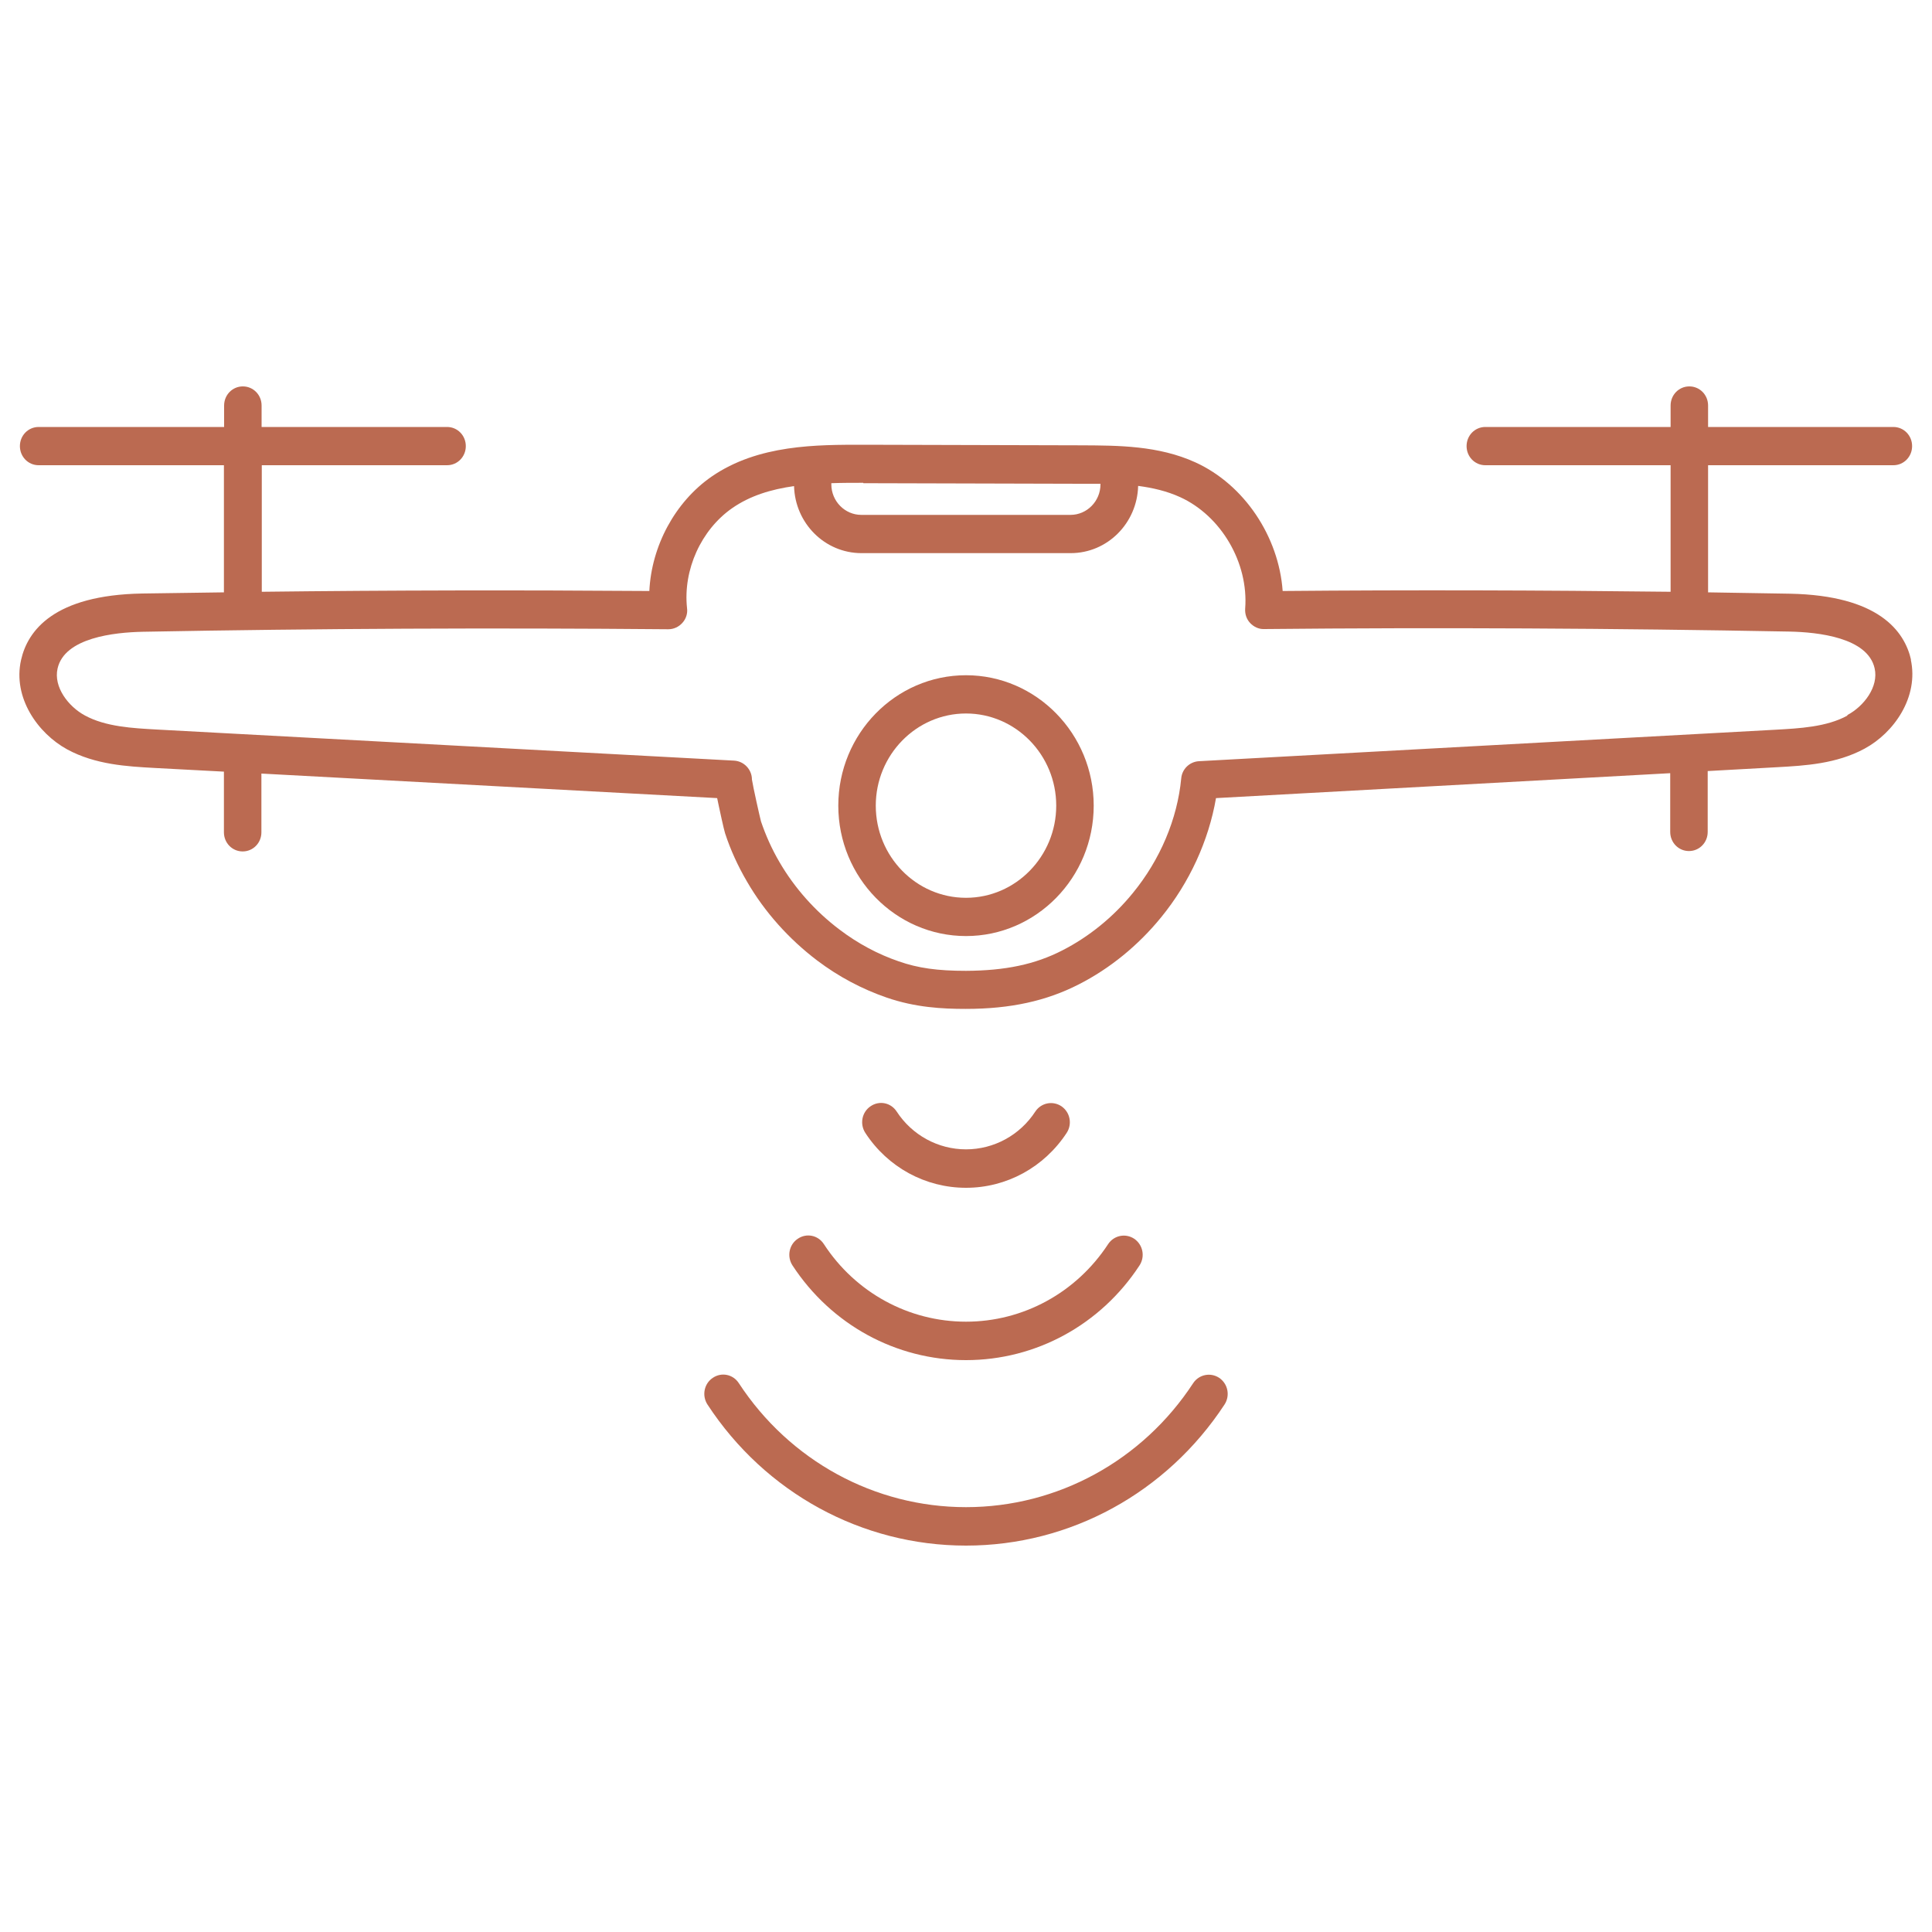 <?xml version="1.0" encoding="UTF-8"?>
<svg id="Calque_1" data-name="Calque 1" xmlns="http://www.w3.org/2000/svg" viewBox="0 0 100 100">
  <defs>
    <style>
      .cls-1 {
        fill: #bb6a51;
      }
    </style>
  </defs>
  <path class="cls-1" d="M98.92,34.17c-.34-1.52-1.7-3.35-6.27-3.44-1.41-.03-2.83-.04-4.24-.07v-6.58h9.59c.54,0,.97-.44,.97-.99s-.43-.99-.97-.99h-9.59v-1.11c0-.55-.43-.99-.97-.99s-.97,.44-.97,.99v1.11h-9.59c-.54,0-.97,.44-.97,.99s.43,.99,.97,.99h9.59v6.55c-6.69-.08-13.42-.1-20.08-.04-.2-2.82-1.99-5.51-4.52-6.66-1.91-.87-4-.87-5.84-.88l-11.32-.03c-2.43,0-5.46-.02-7.88,1.65-1.89,1.31-3.11,3.59-3.22,5.92-6.66-.05-13.38-.04-20.06,.04v-6.55h9.59c.54,0,.97-.44,.97-.99s-.43-.99-.97-.99H13.54v-1.11c0-.55-.43-.99-.97-.99s-.97,.44-.97,.99v1.11H2c-.54,0-.97,.44-.97,.99s.43,.99,.97,.99H11.59v6.58c-1.41,.02-2.83,.04-4.23,.06-4.57,.08-5.93,1.92-6.27,3.44-.44,1.95,.87,3.8,2.39,4.63,1.46,.79,3.09,.88,4.53,.96l3.58,.19v3.14c0,.55,.43,.99,.97,.99s.97-.44,.97-.99v-3.04l23.59,1.27c.03,.13,.06,.27,.09,.43,.04,.19,.25,1.17,.32,1.39,.28,.86,.67,1.71,1.14,2.51,.91,1.57,2.17,2.97,3.62,4.07,1.11,.84,2.32,1.48,3.59,1.92,1.5,.52,2.91,.59,4.09,.59h0s.02,0,.03,0h0c2.3,0,4.16-.41,5.84-1.27,1.61-.82,3.08-2.02,4.26-3.47,1.47-1.8,2.46-3.97,2.84-6.17l23.51-1.29v3.04c0,.55,.43,.99,.97,.99s.97-.44,.97-.99v-3.15l3.6-.2c1.43-.08,3.06-.17,4.52-.96,1.52-.82,2.82-2.67,2.39-4.62Zm-54.23-9.16l11.32,.03c.32,0,.63,0,.95,0v.03c0,.87-.7,1.58-1.55,1.58h-10.83c-.85,0-1.55-.71-1.55-1.58v-.06c.54-.02,1.09-.02,1.65-.02Zm50.93,12.03c-1.08,.59-2.48,.66-3.71,.73l-29.86,1.63c-.48,.03-.87,.41-.91,.89-.2,2.1-1.09,4.21-2.51,5.94-1.01,1.24-2.27,2.26-3.64,2.96-1.42,.73-2.96,1.05-4.99,1.06-1.47,0-2.48-.14-3.48-.49-1.08-.37-2.11-.92-3.06-1.64-1.25-.94-2.33-2.15-3.11-3.49-.4-.68-.72-1.4-.96-2.11-.06-.22-.41-1.78-.47-2.17,0-.52-.41-.95-.92-.98h0l-29.89-1.61c-1.24-.07-2.64-.14-3.72-.73-.85-.46-1.63-1.47-1.41-2.43,.36-1.59,2.92-1.87,4.42-1.9,9.02-.17,18.17-.21,27.19-.13,.28,0,.54-.12,.73-.33,.19-.21,.28-.49,.24-.77-.21-1.98,.73-4.05,2.34-5.17,.92-.64,2-.97,3.2-1.14,.05,1.92,1.59,3.47,3.49,3.47h10.83c1.9,0,3.44-1.55,3.49-3.48,.76,.1,1.49,.27,2.17,.58,2.13,.97,3.55,3.4,3.37,5.77-.02,.28,.07,.55,.26,.75s.45,.32,.72,.31c9.02-.09,18.17-.04,27.19,.13,1.49,.03,4.05,.31,4.41,1.9,.22,.96-.56,1.97-1.41,2.42Z"/>
  <path class="cls-1" d="M50,34.95c-3.65,0-6.61,3.03-6.61,6.75s2.97,6.75,6.61,6.75,6.61-3.03,6.61-6.75-2.97-6.75-6.61-6.75Zm0,11.52c-2.58,0-4.67-2.14-4.67-4.77s2.1-4.77,4.67-4.77,4.67,2.14,4.67,4.77-2.1,4.77-4.67,4.77Z"/>
  <path class="cls-1" d="M63.11,71.32c-.45-.3-1.05-.18-1.35,.27-2.63,4.02-7.03,6.42-11.76,6.42s-9.13-2.4-11.76-6.42c-.3-.46-.9-.58-1.35-.27-.45,.3-.57,.92-.27,1.38,2.99,4.57,7.99,7.3,13.38,7.3s10.38-2.73,13.38-7.3c.3-.46,.18-1.07-.27-1.38Z"/>
  <path class="cls-1" d="M42.64,64.39c-.3-.46-.9-.58-1.35-.27-.45,.3-.57,.92-.27,1.38,2.01,3.07,5.36,4.9,8.98,4.9s6.97-1.83,8.98-4.9c.3-.46,.18-1.07-.27-1.38-.45-.3-1.05-.18-1.35,.27-1.65,2.52-4.4,4.02-7.36,4.02s-5.72-1.5-7.36-4.02Z"/>
  <path class="cls-1" d="M50,61.48c2.1,0,4.04-1.06,5.21-2.84,.3-.46,.18-1.07-.27-1.38-.45-.3-1.05-.18-1.35,.27-.8,1.23-2.15,1.96-3.59,1.96s-2.79-.73-3.59-1.96c-.3-.46-.9-.58-1.35-.27-.45,.3-.57,.92-.27,1.38,1.16,1.78,3.11,2.84,5.21,2.84Z"/>
</svg>